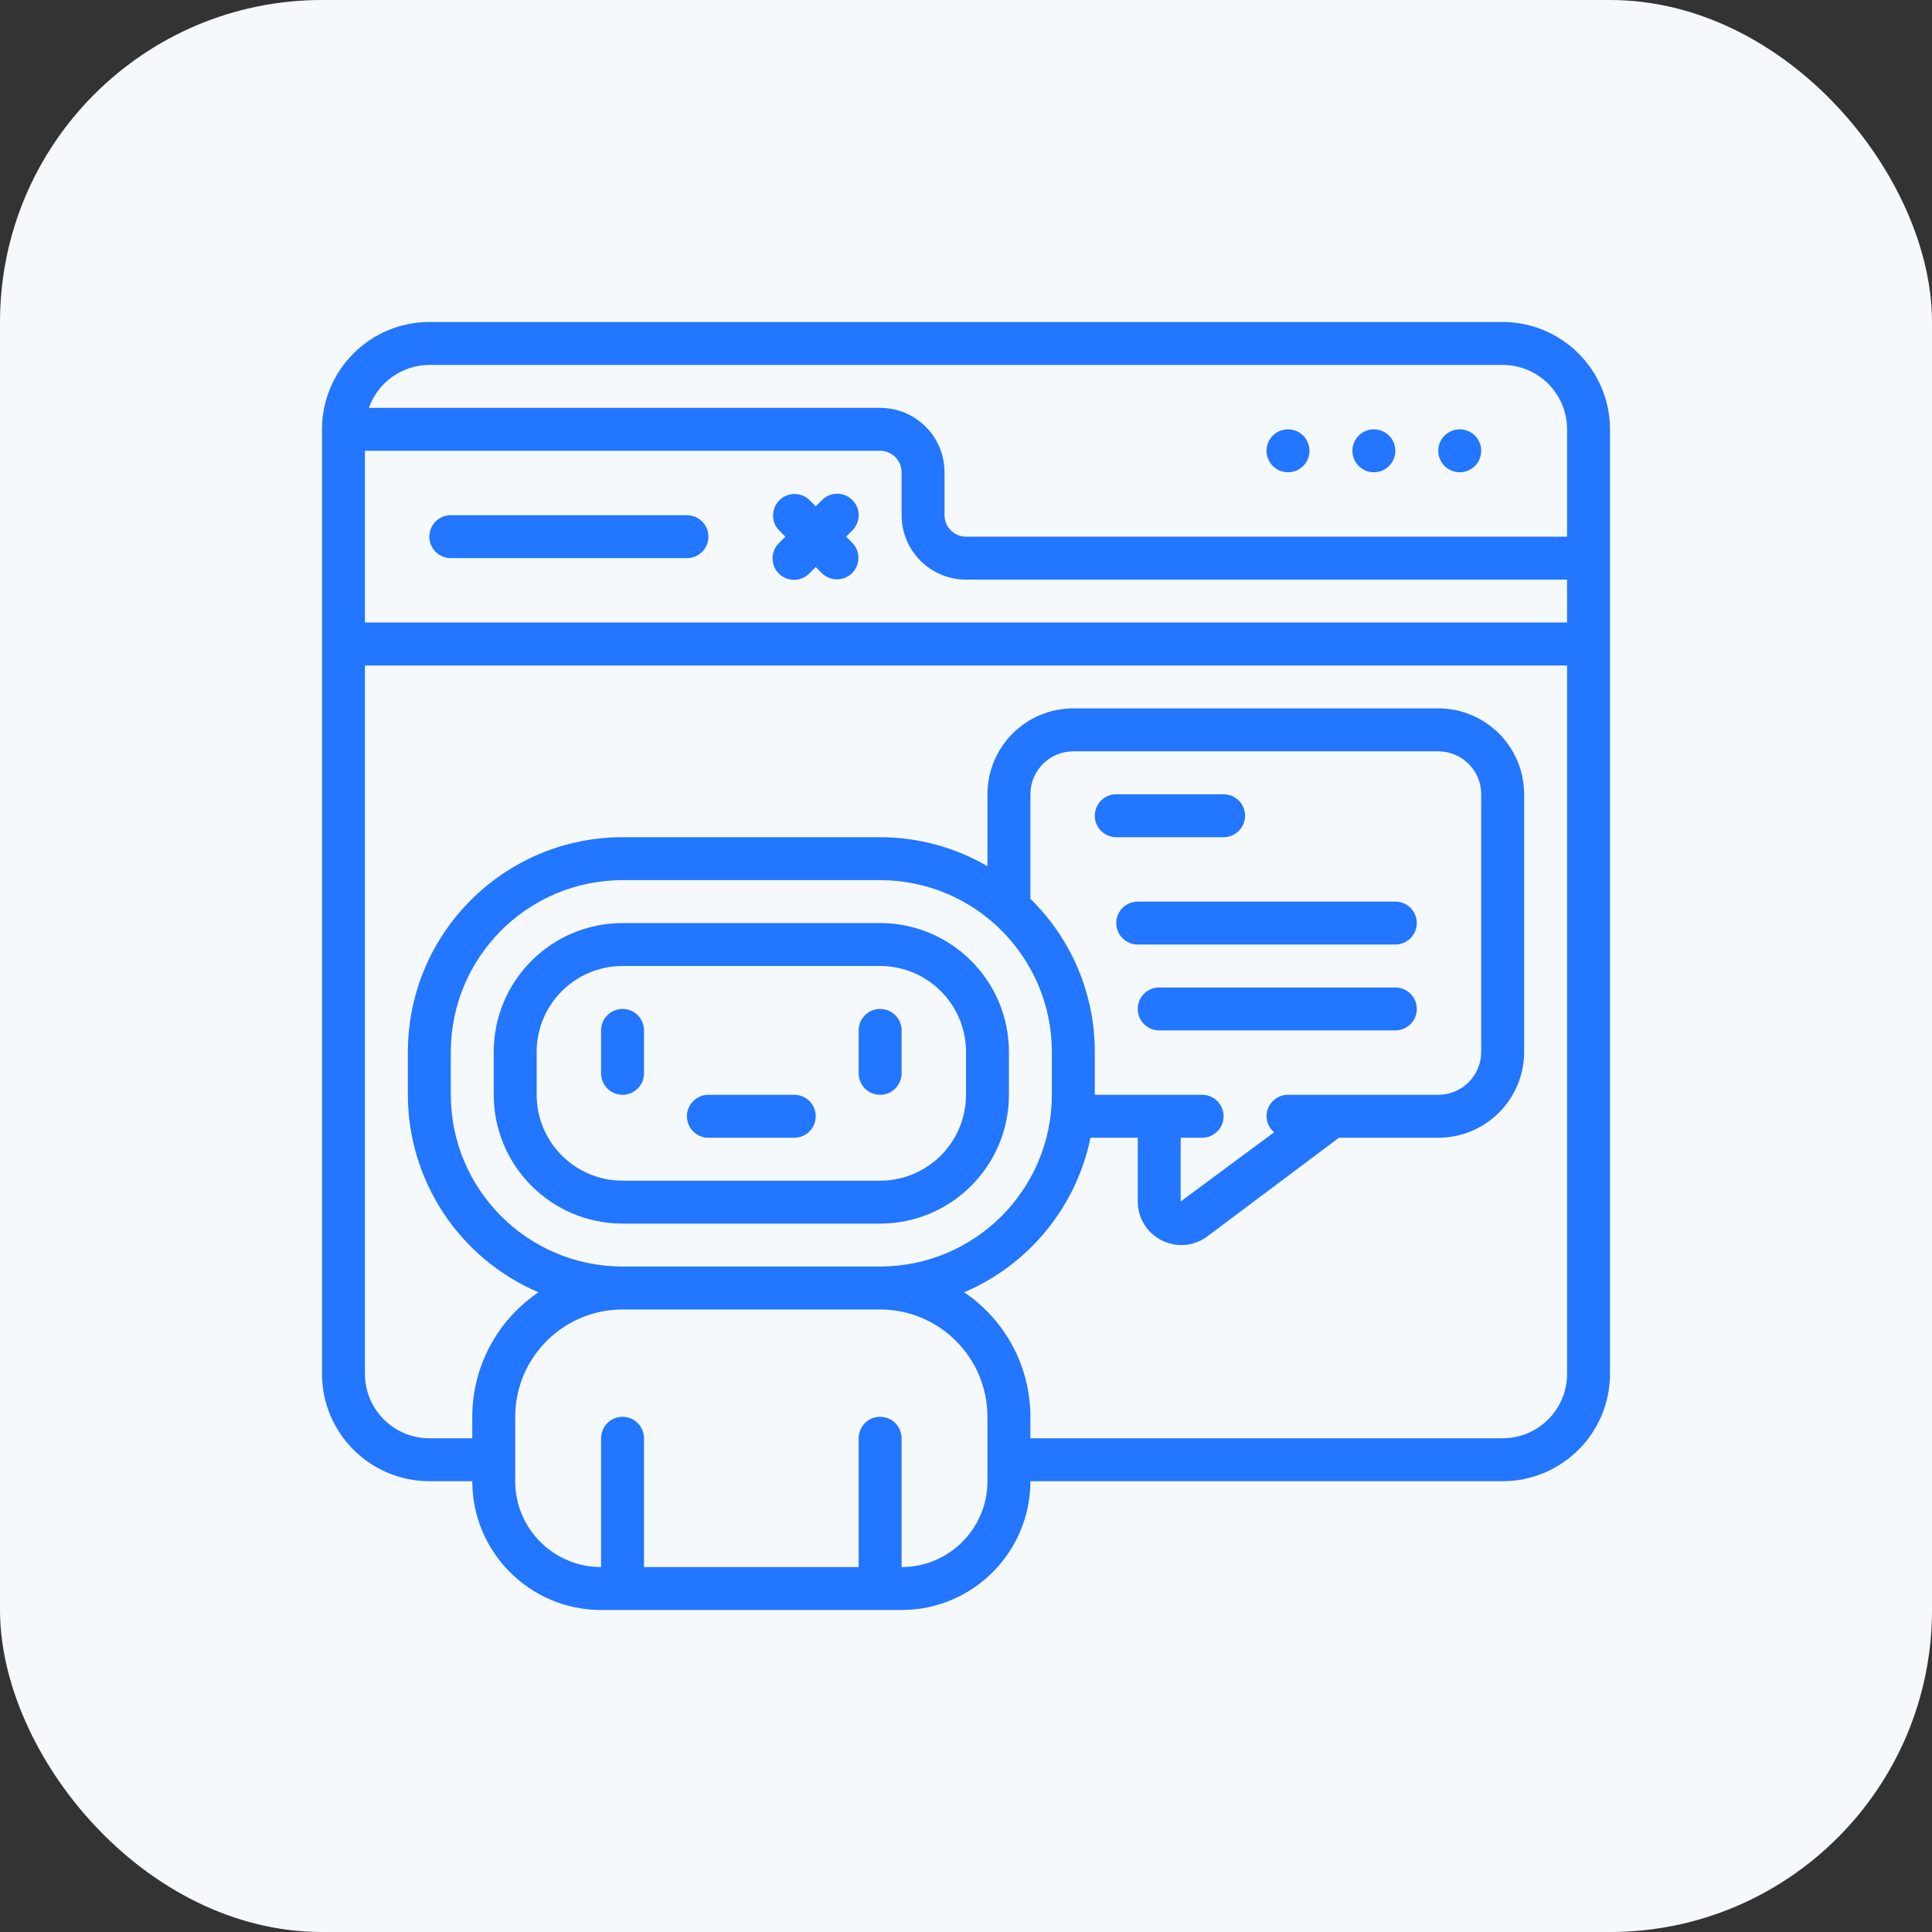 <svg width="72" height="72" viewBox="0 0 72 72" fill="none" xmlns="http://www.w3.org/2000/svg">
<rect x="0" y="0" width="72" height="72" fill="#333333" stroke="none"/>
<rect width="72" height="72" rx="12" fill="#F6F9FB"/>
<g clip-path="url(#clip0_9070_20265)">
<path d="M25.6 19.2H16.8C16.358 19.2 16 19.558 16 20C16 20.442 16.358 20.8 16.8 20.8H25.6C26.042 20.8 26.4 20.442 26.4 20C26.4 19.558 26.042 19.2 25.6 19.2Z" fill="#2276FF"/>
<path d="M31.765 18.635C31.453 18.322 30.947 18.322 30.634 18.635L30.4 18.869L30.166 18.635C29.852 18.331 29.353 18.336 29.044 18.644C28.735 18.953 28.731 19.452 29.034 19.766L29.269 20L29.034 20.235C28.826 20.435 28.743 20.733 28.816 21.013C28.889 21.292 29.108 21.511 29.387 21.584C29.667 21.657 29.965 21.574 30.166 21.366L30.4 21.131L30.634 21.366C30.948 21.669 31.447 21.665 31.756 21.356C32.064 21.047 32.069 20.548 31.765 20.235L31.531 20L31.765 19.766C32.078 19.453 32.078 18.947 31.765 18.635Z" fill="#2276FF"/>
<path d="M54.4 17.6C54.842 17.6 55.2 17.242 55.2 16.8C55.2 16.358 54.842 16 54.4 16C53.958 16 53.6 16.358 53.6 16.8C53.6 17.242 53.958 17.6 54.4 17.6Z" fill="#2276FF"/>
<path d="M51.2 17.6C51.642 17.6 52 17.242 52 16.8C52 16.358 51.642 16 51.2 16C50.758 16 50.4 16.358 50.4 16.8C50.4 17.242 50.758 17.6 51.2 17.6Z" fill="#2276FF"/>
<path d="M48 17.6C48.442 17.6 48.8 17.242 48.8 16.8C48.8 16.358 48.442 16 48 16C47.558 16 47.2 16.358 47.2 16.8C47.2 17.242 47.558 17.6 48 17.6Z" fill="#2276FF"/>
<path d="M56 12H16C13.792 12.003 12.003 13.792 12 16V51.2C12.003 53.408 13.792 55.197 16 55.2H17.6C17.603 57.85 19.75 59.998 22.4 60H33.6C36.25 59.998 38.397 57.85 38.4 55.2H56C58.208 55.197 59.997 53.408 60 51.2V16C59.997 13.792 58.208 12.003 56 12ZM13.6 16.8H32.8C33.242 16.8 33.6 17.158 33.6 17.6V19.2C33.6 20.525 34.675 21.6 36 21.6H58.4V23.2H13.6V16.8ZM16 13.6H56C57.325 13.6 58.4 14.675 58.4 16V20H36C35.558 20 35.2 19.642 35.2 19.2V17.6C35.2 16.274 34.126 15.2 32.8 15.2H13.747C14.085 14.245 14.987 13.604 16 13.6ZM36.8 55.2C36.8 56.967 35.367 58.4 33.6 58.4V53.6C33.6 53.158 33.242 52.8 32.8 52.8C32.358 52.8 32 53.158 32 53.6V58.4H24V53.6C24 53.158 23.642 52.8 23.2 52.8C22.758 52.8 22.4 53.158 22.4 53.6V58.4C20.633 58.4 19.2 56.967 19.2 55.2V52.8C19.203 50.592 20.992 48.803 23.2 48.8H32.8C35.008 48.803 36.797 50.592 36.8 52.8V55.2H36.8ZM49.632 40.8H48C47.558 40.8 47.2 41.158 47.2 41.6C47.202 41.831 47.305 42.049 47.482 42.197L44 44.776V42.4H44.8C45.242 42.4 45.6 42.042 45.6 41.6C45.6 41.158 45.242 40.8 44.8 40.8H40.8V39.2C40.801 37.053 39.935 34.997 38.4 33.497V29.6C38.4 28.716 39.116 28 40 28H53.6C54.484 28 55.2 28.716 55.2 29.6V39.2C55.2 40.084 54.484 40.8 53.6 40.8H49.632ZM39.2 39.2V40.8C39.196 44.333 36.333 47.196 32.8 47.2H23.2C19.667 47.196 16.804 44.333 16.8 40.8V39.2C16.804 35.667 19.667 32.804 23.2 32.8H32.8C36.333 32.804 39.196 35.667 39.2 39.2ZM56 53.6H38.4V52.8C38.399 50.939 37.474 49.201 35.932 48.16C38.35 47.127 40.109 44.975 40.64 42.4H42.4V44.776C42.4 45.391 42.748 45.954 43.299 46.228C43.85 46.503 44.509 46.442 45 46.072L49.898 42.4H53.6C55.367 42.4 56.8 40.967 56.8 39.2V29.6C56.8 27.833 55.367 26.4 53.6 26.4H40C38.233 26.4 36.8 27.833 36.8 29.6V32.282C35.586 31.574 34.206 31.201 32.8 31.2H23.2C18.784 31.205 15.205 34.784 15.2 39.2V40.8C15.203 44.007 17.119 46.902 20.068 48.16C18.526 49.201 17.601 50.939 17.6 52.8V53.6H16C14.675 53.6 13.6 52.525 13.6 51.2V24.8H58.4V51.2C58.4 52.526 57.325 53.6 56 53.6Z" fill="#2276FF"/>
<path d="M23.2 37.6C22.758 37.6 22.4 37.958 22.4 38.4V40C22.4 40.441 22.758 40.8 23.2 40.8C23.642 40.8 24 40.441 24 40V38.4C24 37.958 23.642 37.6 23.2 37.6Z" fill="#2276FF"/>
<path d="M32 38.4V40C32 40.441 32.358 40.8 32.8 40.8C33.242 40.8 33.6 40.441 33.6 40V38.4C33.6 37.958 33.242 37.6 32.8 37.6C32.358 37.6 32 37.958 32 38.4Z" fill="#2276FF"/>
<path d="M29.6 40.8H26.4C25.958 40.8 25.6 41.158 25.6 41.6C25.6 42.042 25.958 42.4 26.4 42.4H29.6C30.042 42.4 30.4 42.041 30.4 41.6C30.4 41.158 30.042 40.8 29.6 40.8Z" fill="#2276FF"/>
<path d="M23.2 34.4C20.55 34.403 18.402 36.55 18.4 39.2V40.8C18.402 43.45 20.55 45.598 23.2 45.6H32.8C35.45 45.598 37.597 43.45 37.6 40.8V39.2C37.597 36.55 35.45 34.403 32.8 34.4H23.2ZM36 39.2V40.8C36 42.568 34.567 44 32.8 44H23.2C21.433 44 20 42.568 20 40.8V39.2C20 37.433 21.433 36 23.2 36H32.8C34.567 36 36 37.433 36 39.2Z" fill="#2276FF"/>
<path d="M45.6 31.2C46.042 31.2 46.4 30.841 46.4 30.4C46.4 29.958 46.042 29.6 45.6 29.6H41.6C41.158 29.6 40.8 29.958 40.8 30.4C40.8 30.841 41.158 31.2 41.6 31.2H45.6Z" fill="#2276FF"/>
<path d="M52 33.6H42.4C41.958 33.6 41.6 33.958 41.6 34.4C41.6 34.841 41.958 35.2 42.4 35.2H52C52.442 35.2 52.8 34.841 52.8 34.4C52.8 33.958 52.442 33.6 52 33.6Z" fill="#2276FF"/>
<path d="M52 36.8H43.2C42.758 36.8 42.4 37.158 42.4 37.6C42.4 38.042 42.758 38.4 43.2 38.4H52C52.442 38.4 52.8 38.042 52.8 37.6C52.8 37.158 52.442 36.8 52 36.8Z" fill="#2276FF"/>
</g>
<defs>
<clipPath id="clip0_9070_20265">
<rect width="48" height="48" fill="white" transform="translate(12 12)"/>
</clipPath>
</defs>
</svg>
